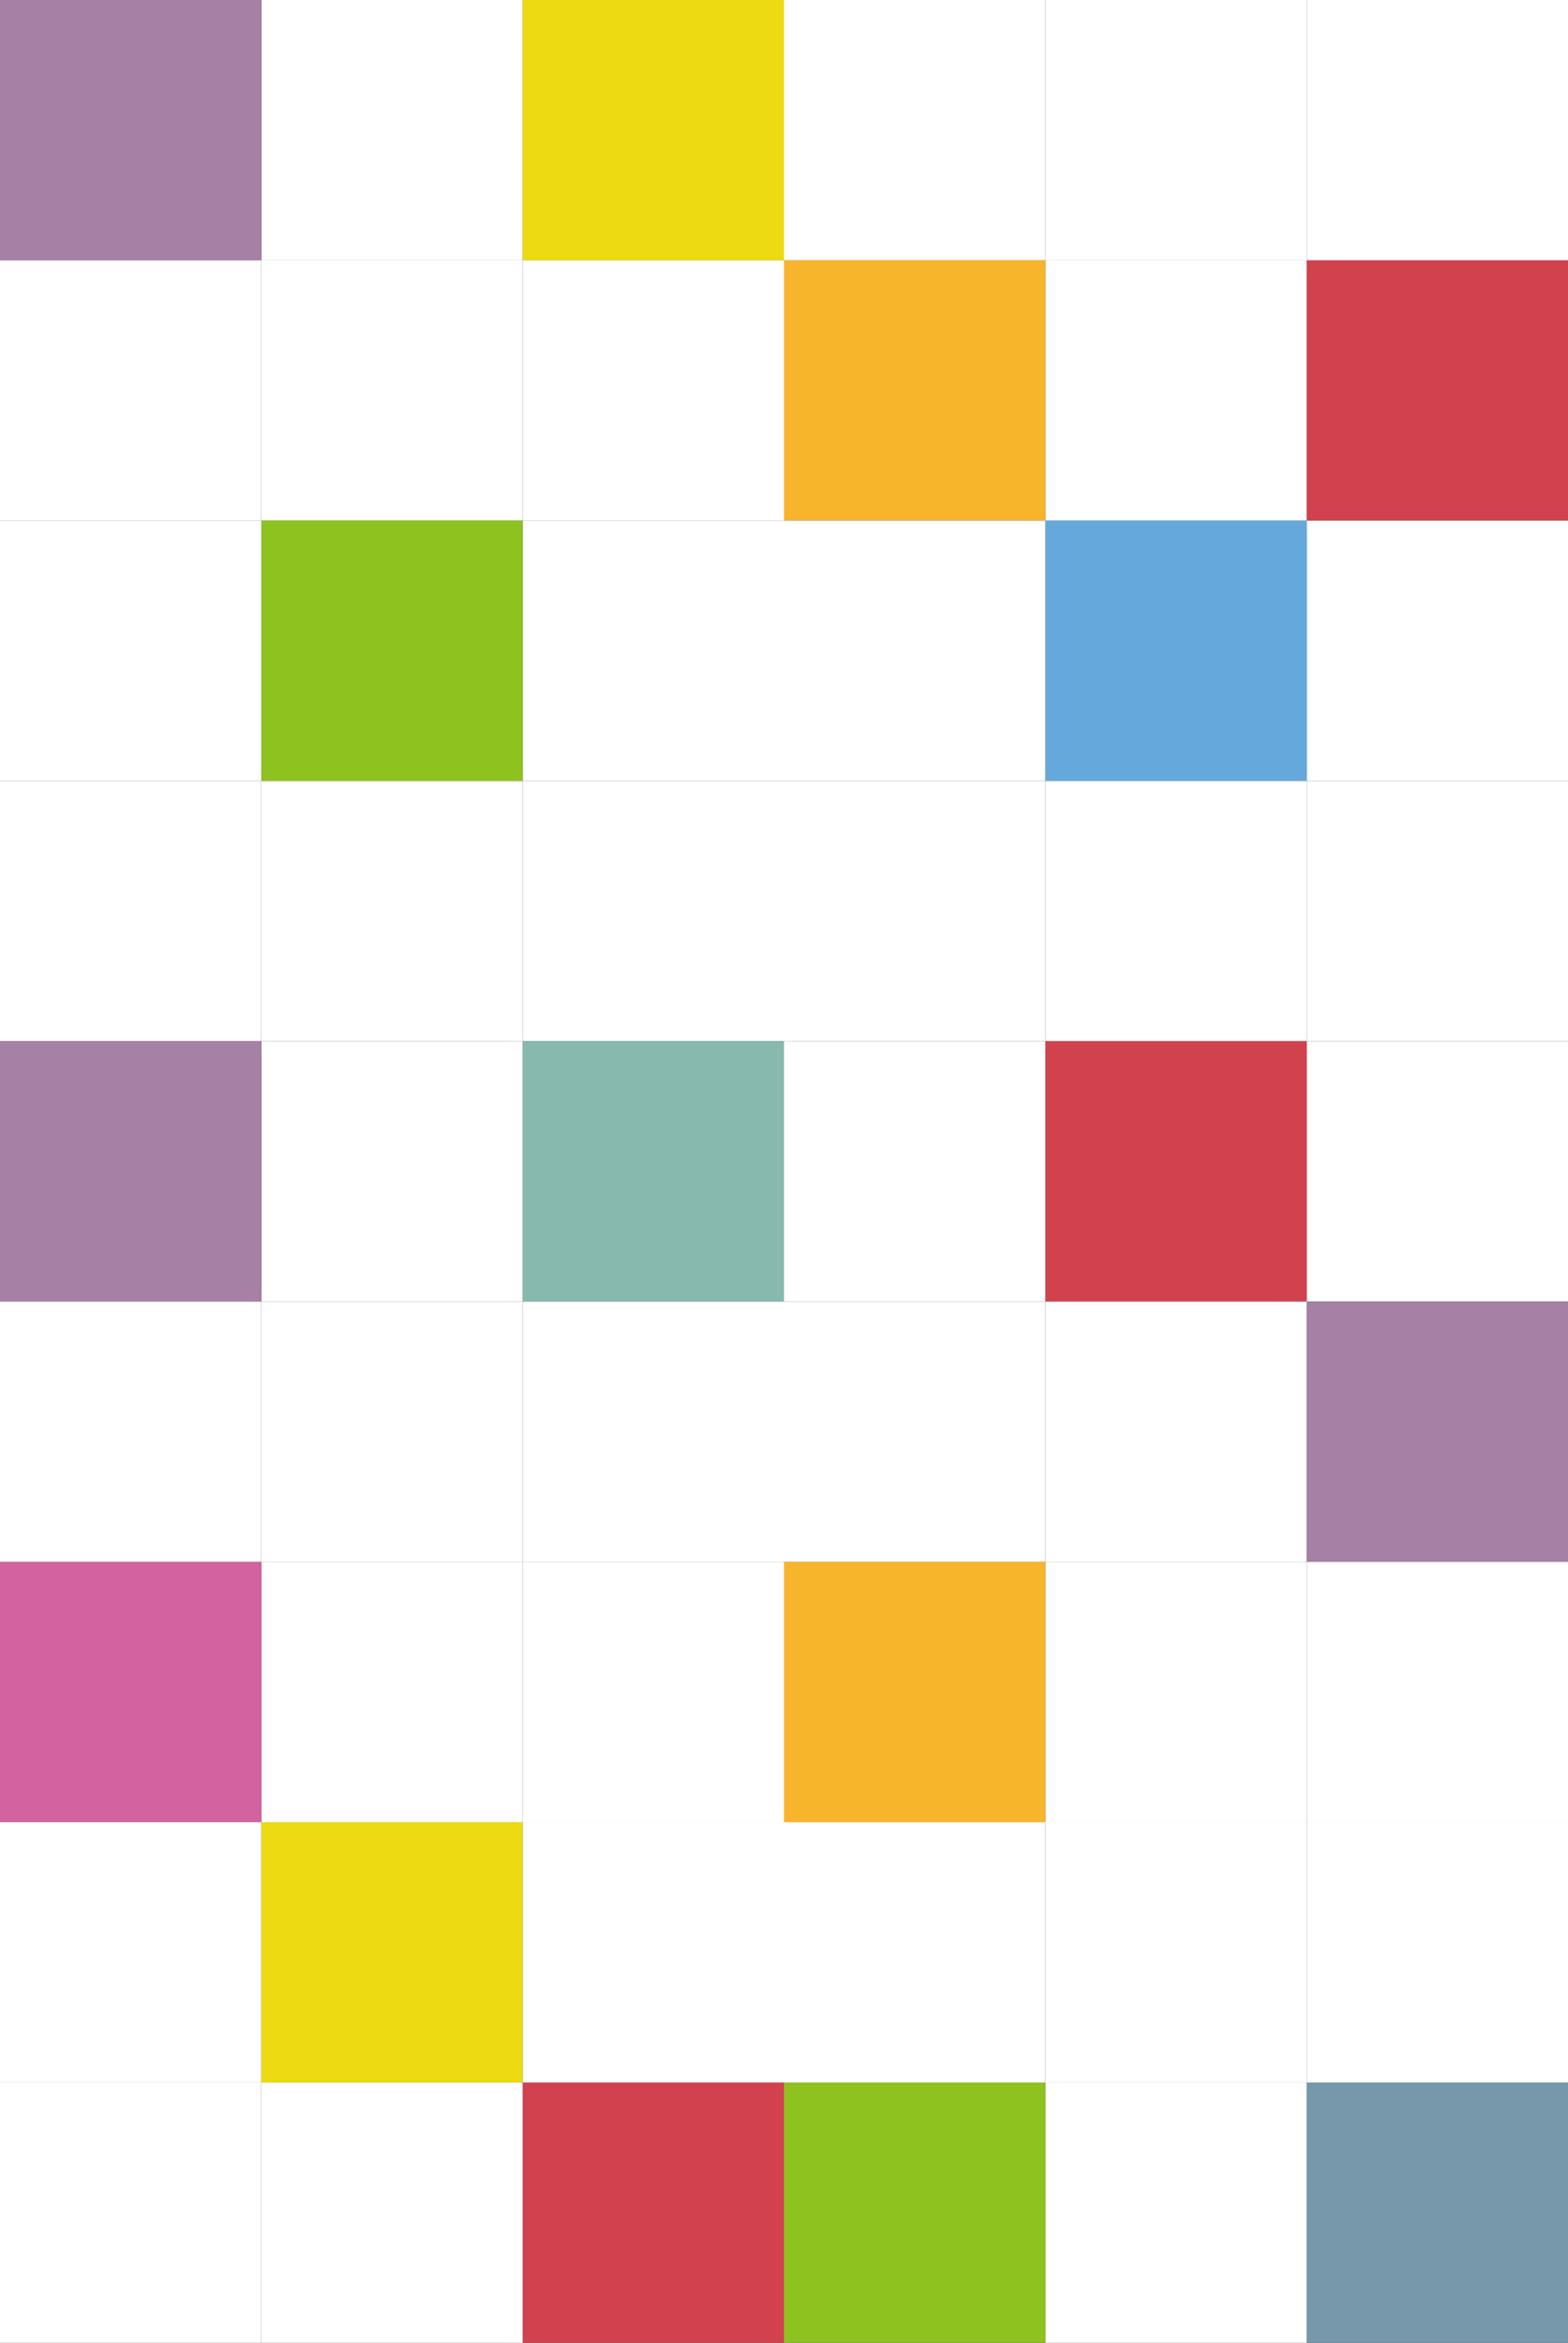 <?xml version="1.0" encoding="UTF-8"?>
<svg id="_レイヤー_2" data-name="レイヤー 2" xmlns="http://www.w3.org/2000/svg" viewBox="0 0 750 1120.13">
  <rect x="0" y="0" width="750" height="1120.13" fill="#333333" stroke="none"/>
  <defs>
    <style>
      .cls-1 {
        fill: #f7b52c;
      }

      .cls-1, .cls-2, .cls-3, .cls-4, .cls-5, .cls-6, .cls-7, .cls-8, .cls-9, .cls-10 {
        stroke-width: 0px;
      }

      .cls-2 {
        fill: #7798ab;
      }

      .cls-3 {
        fill: #87b9af;
      }

      .cls-4 {
        fill: #d263a0;
      }

      .cls-5 {
        fill: #d2414e;
      }

      .cls-6 {
        fill: #a680a5;
      }

      .cls-7 {
        fill: #65a9dc;
      }

      .cls-8 {
        fill: #8dc21f;
      }

      .cls-9 {
        fill: #edda13;
      }

      .cls-10 {
        fill: #fff;
      }
    </style>
  </defs>
  <g id="main">
    <g>
      <rect class="cls-10" x="625" y="0" width="125" height="124.46"/>
      <rect class="cls-10" x="500" y="0" width="125" height="124.46"/>
      <rect class="cls-10" x="375" y="0" width="125" height="124.46"/>
      <rect class="cls-9" x="250" y="0" width="125" height="124.46"/>
      <rect class="cls-10" x="125" y="0" width="125" height="124.46"/>
      <rect class="cls-5" x="625" y="124.46" width="125" height="124.46"/>
      <rect class="cls-10" x="500" y="124.46" width="125" height="124.46"/>
      <rect class="cls-1" x="375" y="124.46" width="125" height="124.46"/>
      <rect class="cls-10" x="250" y="124.46" width="125" height="124.46"/>
      <rect class="cls-10" x="125" y="124.46" width="125" height="124.46"/>
      <rect class="cls-10" x="625" y="248.92" width="125" height="124.46"/>
      <rect class="cls-7" x="500" y="248.92" width="125" height="124.46"/>
      <rect class="cls-10" x="375" y="248.92" width="125" height="124.46"/>
      <rect class="cls-10" x="250" y="248.92" width="125" height="124.46"/>
      <rect class="cls-8" x="125" y="248.92" width="125" height="124.46"/>
      <rect class="cls-10" x="625" y="373.38" width="125" height="124.46"/>
      <rect class="cls-10" x="500" y="373.38" width="125" height="124.46"/>
      <rect class="cls-10" x="375" y="373.38" width="125" height="124.46"/>
      <rect class="cls-10" x="250" y="373.38" width="125" height="124.46"/>
      <rect class="cls-10" x="125" y="373.38" width="125" height="124.46"/>
      <rect class="cls-10" x="625" y="497.83" width="125" height="124.46"/>
      <rect class="cls-5" x="500" y="497.83" width="125" height="124.46"/>
      <rect class="cls-10" x="375" y="497.83" width="125" height="124.46"/>
      <rect class="cls-3" x="250" y="497.83" width="125" height="124.46"/>
      <rect class="cls-10" x="125" y="497.83" width="125" height="124.46"/>
      <rect class="cls-6" x="625" y="622.3" width="125" height="124.46"/>
      <rect class="cls-10" x="500" y="622.3" width="125" height="124.46"/>
      <rect class="cls-10" x="375" y="622.3" width="125" height="124.46"/>
      <rect class="cls-10" x="250" y="622.3" width="125" height="124.46"/>
      <rect class="cls-10" x="125" y="622.3" width="125" height="124.46"/>
      <rect class="cls-10" x="625" y="746.76" width="125" height="124.46"/>
      <rect class="cls-10" x="500" y="746.76" width="125" height="124.46"/>
      <rect class="cls-1" x="375" y="746.76" width="125" height="124.46"/>
      <rect class="cls-10" x="250" y="746.76" width="125" height="124.46"/>
      <rect class="cls-10" x="125" y="746.76" width="125" height="124.46"/>
      <rect class="cls-10" x="625" y="871.21" width="125" height="124.46"/>
      <rect class="cls-10" x="500" y="871.21" width="125" height="124.46"/>
      <rect class="cls-10" x="375" y="871.21" width="125" height="124.46"/>
      <rect class="cls-10" x="250" y="871.21" width="125" height="124.46"/>
      <rect class="cls-9" x="125" y="871.21" width="125" height="124.46"/>
      <rect class="cls-2" x="625" y="995.68" width="125" height="124.46"/>
      <rect class="cls-10" x="500" y="995.68" width="125" height="124.46"/>
      <rect class="cls-8" x="375" y="995.68" width="125" height="124.46"/>
      <rect class="cls-5" x="250" y="995.68" width="125" height="124.46"/>
      <rect class="cls-10" x="125" y="995.68" width="125" height="124.46"/>
      <rect class="cls-6" y="0" width="125" height="124.46"/>
      <rect class="cls-10" y="124.46" width="125" height="124.46"/>
      <rect class="cls-10" y="248.92" width="125" height="124.46"/>
      <rect class="cls-10" y="373.38" width="125" height="124.46"/>
      <rect class="cls-6" y="497.83" width="125" height="124.46"/>
      <rect class="cls-10" y="622.3" width="125" height="124.46"/>
      <rect class="cls-4" y="746.76" width="125" height="124.46"/>
      <rect class="cls-10" y="871.21" width="125" height="124.46"/>
      <rect class="cls-10" y="995.68" width="125" height="124.46"/>
    </g>
  </g>
</svg>